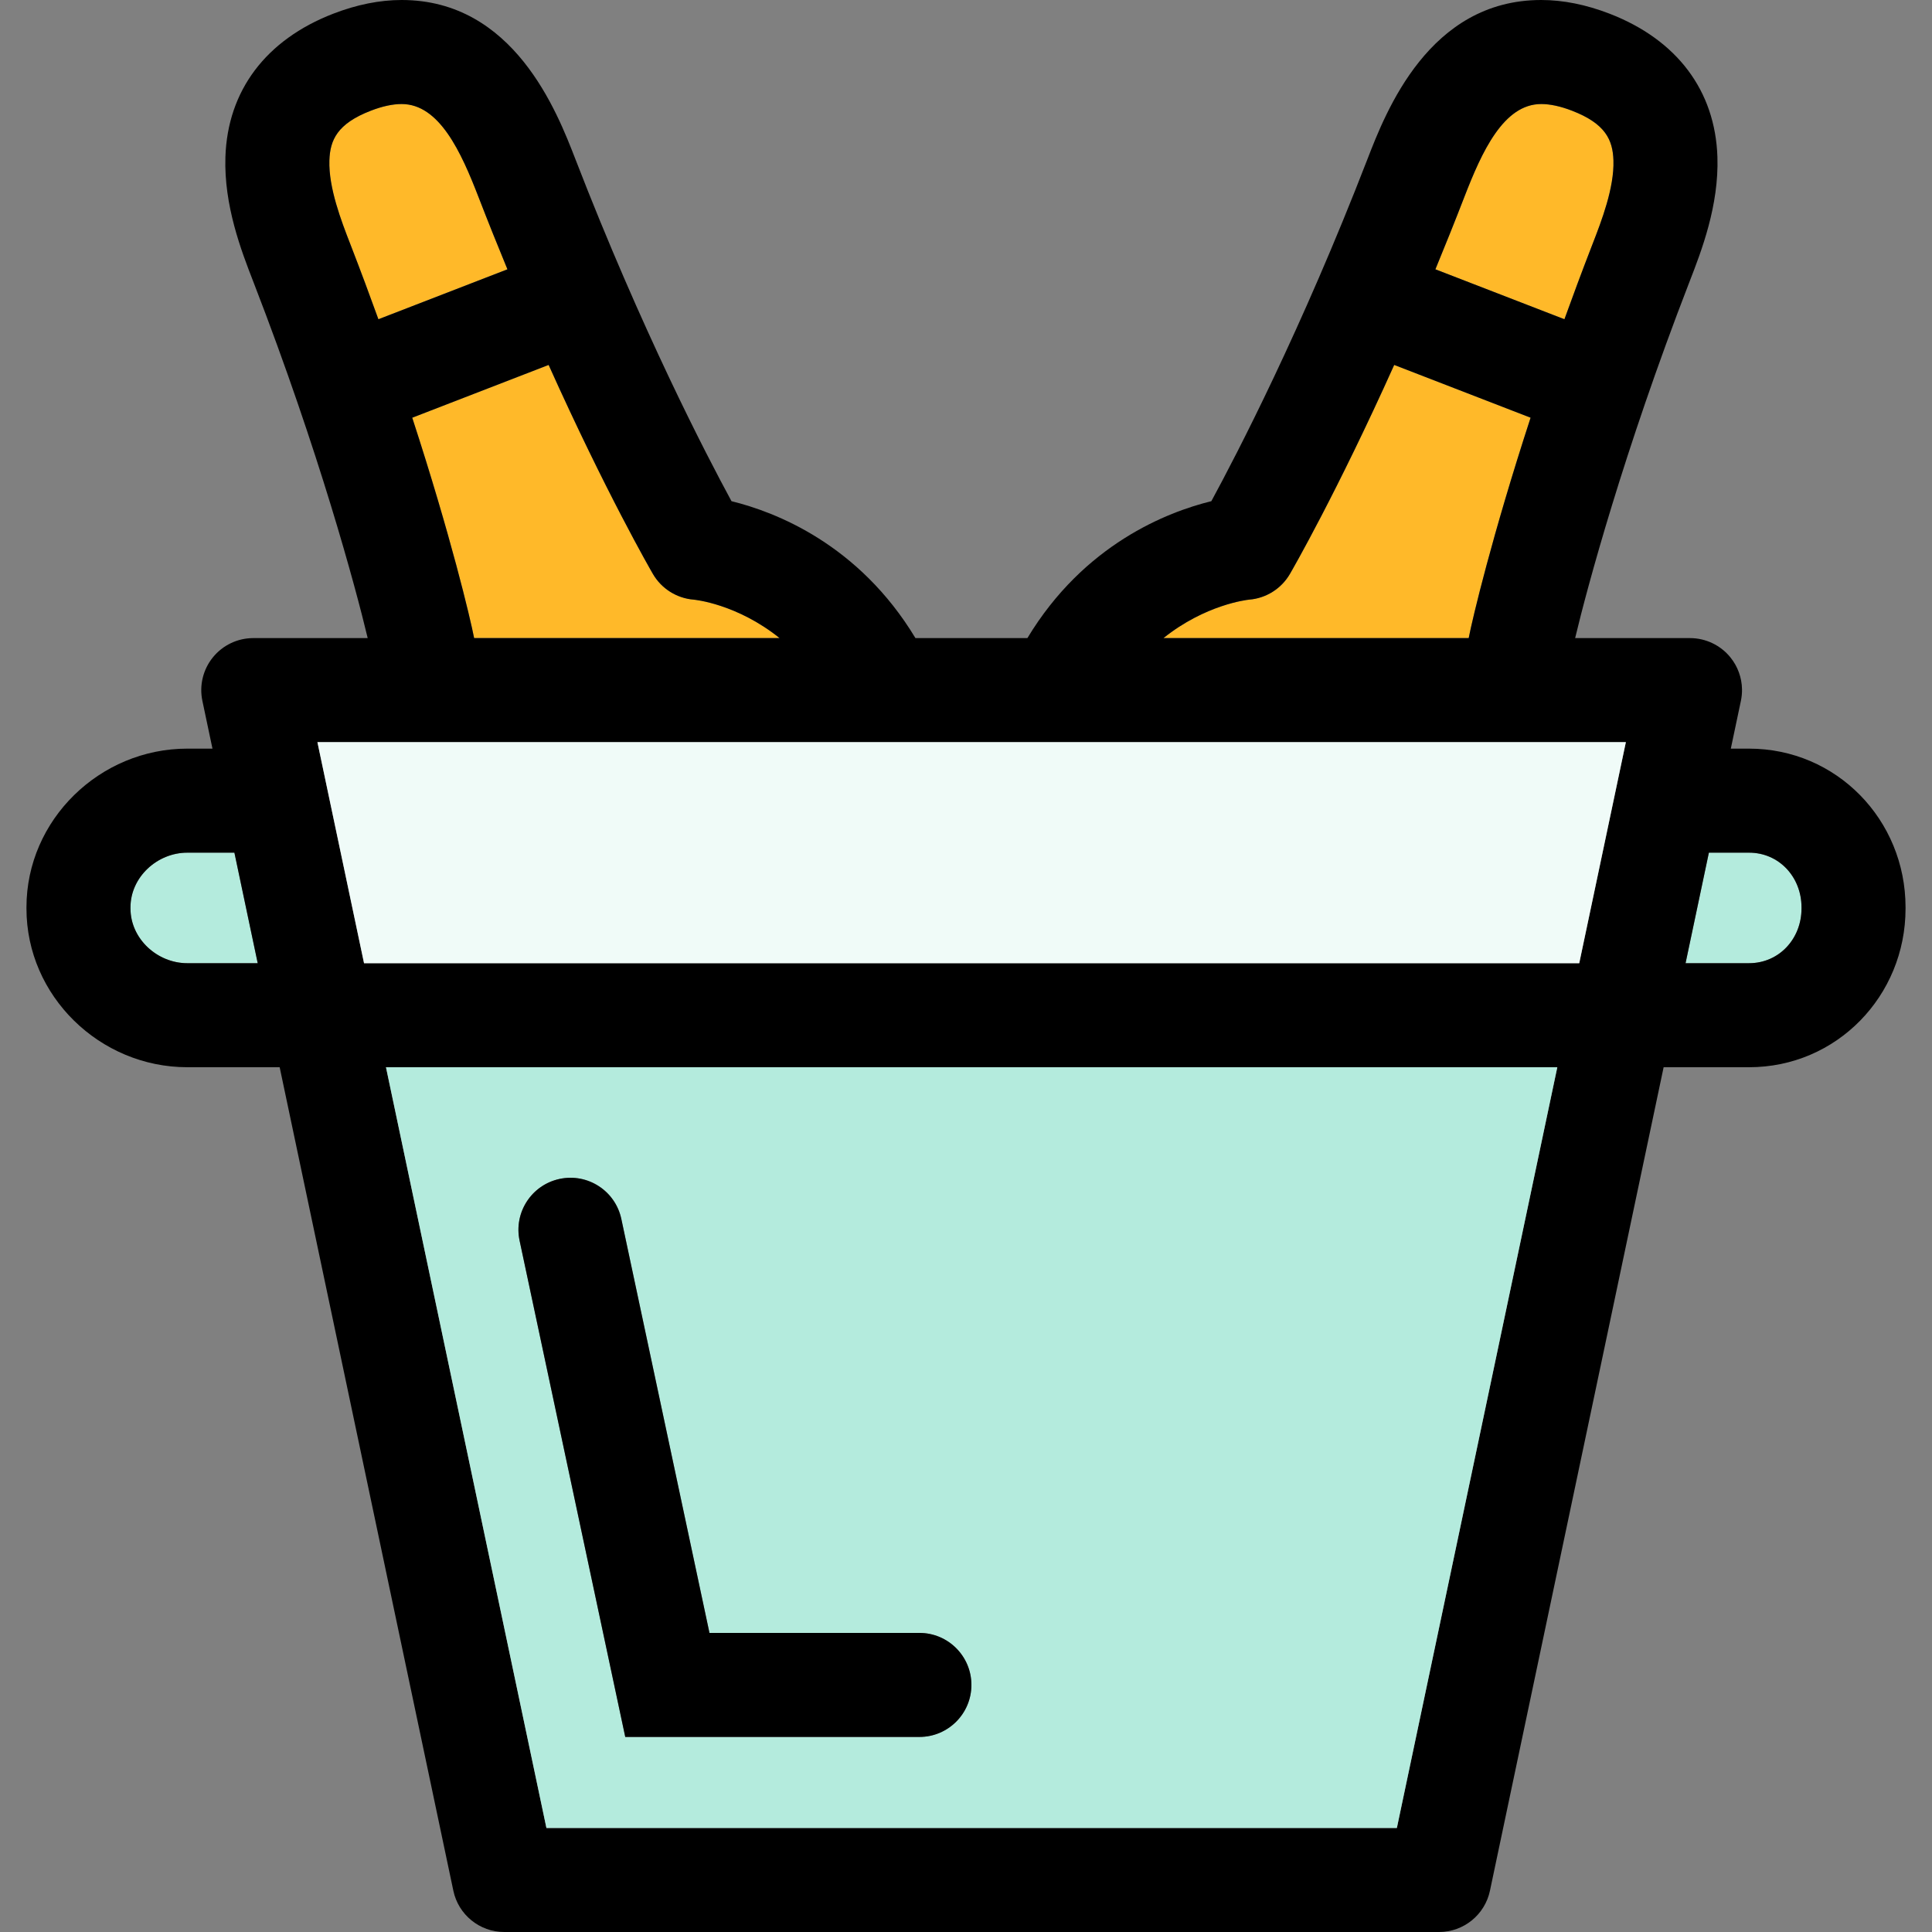 <?xml version="1.0" encoding="iso-8859-1"?>
<!-- Uploaded to: SVG Repo, www.svgrepo.com, Generator: SVG Repo Mixer Tools -->
<svg height="800px" width="800px" version="1.1" id="Capa_1" xmlns="http://www.w3.org/2000/svg" xmlns:xlink="http://www.w3.org/1999/xlink" 
	 viewBox="0 0 297.139 297.139" xml:space="preserve">
<rect x="0" y="0" width="297.139" height="297.139" fill="#808080" stroke="none"/>
<g>
	<path style="fill:#FFB929;" d="M225.883,98.139c0.577-2.977,3.581-15.688,9.521-33.896l-20.977-8.117
		c-8.839,19.665-15.646,31.469-16.035,32.14c-1.318,2.271-3.666,3.751-6.282,3.96c-0.368,0.037-6.736,0.766-13.173,5.914H225.883z"
		/>
	<path style="fill:#FFB929;" d="M220.763,41.421l19.844,7.679c1.308-3.623,2.703-7.374,4.2-11.241l0.161-0.417
		c1.32-3.405,3.316-8.551,3.178-12.773c-0.103-3.146-1.224-5.649-6.36-7.637c-1.769-0.685-3.366-1.031-4.75-1.031
		c-5.803,0-9.141,7.371-11.814,14.28C223.721,34.157,222.23,37.868,220.763,41.421z"/>
	<path style="fill:#FFB929;" d="M53.998,37.858c1.497,3.867,2.893,7.618,4.2,11.241l19.844-7.679
		c-1.468-3.553-2.958-7.264-4.458-11.141C70.91,23.371,67.572,16,61.77,16c-1.384,0-2.981,0.347-4.75,1.031
		c-5.137,1.987-6.258,4.49-6.36,7.637c-0.138,4.223,1.858,9.368,3.178,12.773L53.998,37.858z"/>
	<path style="fill:#FFB929;" d="M119.901,98.139c-6.588-5.291-13.104-5.906-13.206-5.914c-2.616-0.209-4.964-1.688-6.282-3.96
		c-0.389-0.671-7.196-12.475-16.035-32.14l-20.977,8.117c5.937,18.199,8.941,30.908,9.52,33.896H119.901z"/>
	<path style="fill:#B4EBDD;" d="M268.999,131.139h-6.176l-1.242,5.89l-2.344,11.11h9.762c4.634,0,8.07-3.77,8.07-8.403v-0.193
		C277.069,134.908,273.633,131.139,268.999,131.139z"/>
	<path style="fill:#B4EBDD;" d="M39.637,148.139l-3.585-17h-7.246c-4.634,0-8.736,3.77-8.736,8.403v0.193
		c0,4.634,4.103,8.403,8.736,8.403H39.637z"/>
	<path d="M268.999,115.139h-2.802l1.55-7.349c0.124-0.59,0.181-1.187,0.171-1.778c-0.014-0.887-0.176-1.764-0.477-2.595
		c-0.3-0.831-0.739-1.615-1.31-2.317c-1.519-1.873-3.802-2.961-6.213-2.961h-17.664c1.854-7.776,7.477-28.672,17.474-54.507
		l0.157-0.407c1.79-4.616,4.495-11.594,4.251-19.078c-0.332-10.203-6.22-18.029-16.578-22.037C243.941,0.71,240.401,0,237.035,0
		c-17.253,0-23.898,17.173-26.736,24.507c-10.155,26.245-20.08,45.362-23.996,52.574c-6.764,1.657-19.577,6.609-28.292,21.058
		h-17.217c-8.715-14.448-21.528-19.4-28.292-21.058c-3.917-7.214-13.842-26.331-23.996-52.575C85.668,17.173,79.022,0,61.77,0
		c-3.366,0-6.906,0.71-10.523,2.109C40.888,6.117,35,13.943,34.668,24.146c-0.244,7.484,2.461,14.462,4.251,19.078l0.157,0.407
		c9.997,25.835,15.62,46.73,17.474,54.507H38.955c-2.411,0-4.694,1.088-6.213,2.961c-1.519,1.872-2.112,4.33-1.615,6.69l1.55,7.349
		h-3.871c-13.456,0-24.736,10.947-24.736,24.403v0.193c0,13.456,11.28,24.403,24.736,24.403h14.206L69.724,290.79
		c0.781,3.7,4.046,6.349,7.828,6.349h143.772c3.782,0,7.047-2.648,7.828-6.349l26.711-126.651h13.137
		c13.456,0,24.07-10.947,24.07-24.403v-0.193C293.069,126.086,282.455,115.139,268.999,115.139z M277.069,139.735
		c0,4.634-3.436,8.403-8.07,8.403h-9.762l2.344-11.11l1.242-5.89h6.176c4.634,0,8.07,3.77,8.07,8.403V139.735z M84.04,281.139
		l-24.676-117h180.147l-24.676,117H84.04z M20.069,139.735v-0.193c0-4.634,4.103-8.403,8.736-8.403h7.246l3.585,17H28.806
		C24.172,148.139,20.069,144.369,20.069,139.735z M57.02,17.031C58.788,16.347,60.386,16,61.77,16c5.803,0,9.141,7.371,11.814,14.28
		c1.5,3.877,2.99,7.588,4.458,11.141L58.198,49.1c-1.308-3.623-2.703-7.374-4.2-11.241l-0.161-0.417
		c-1.32-3.405-3.315-8.551-3.178-12.773C50.762,21.521,51.883,19.019,57.02,17.031z M84.378,56.125
		c8.839,19.665,15.646,31.469,16.035,32.14c1.318,2.271,3.666,3.751,6.282,3.96c0.103,0.008,6.618,0.623,13.206,5.914h-46.98
		c-0.579-2.988-3.583-15.697-9.52-33.896L84.378,56.125z M250.056,114.139l-7.171,34H55.989l-7.171-34H250.056z M237.035,16
		c1.384,0,2.981,0.347,4.75,1.031c5.137,1.987,6.258,4.49,6.36,7.637c0.138,4.223-1.857,9.368-3.178,12.773l-0.161,0.417
		c-1.497,3.867-2.893,7.618-4.2,11.241l-19.844-7.679c1.468-3.553,2.958-7.264,4.458-11.141C227.895,23.371,231.232,16,237.035,16z
		 M198.392,88.265c0.389-0.671,7.196-12.475,16.035-32.14l20.977,8.117c-5.939,18.208-8.943,30.92-9.521,33.896h-46.946
		c6.436-5.148,12.805-5.877,13.173-5.914C194.726,92.016,197.073,90.536,198.392,88.265z"/>
	<path style="fill:#B4EBDD;" d="M59.364,164.139l24.676,117h130.795l24.676-117H59.364z M141.402,267.139H96.164l-16.252-76.333
		c-0.921-4.321,1.837-8.57,6.158-9.49c4.324-0.922,8.571,1.837,9.49,6.158l13.555,63.665h32.287c4.418,0,8,3.582,8,8
		S145.82,267.139,141.402,267.139z"/>
	<polygon style="fill:#F0FBF8;" points="55.989,148.139 242.885,148.139 250.056,114.139 48.818,114.139 	"/>
	<path d="M141.402,251.139h-32.287l-13.555-63.665c-0.919-4.321-5.166-7.08-9.49-6.158c-4.321,0.92-7.079,5.169-6.158,9.49
		l16.252,76.333h45.238c4.418,0,8-3.582,8-8S145.82,251.139,141.402,251.139z"/>
</g>
</svg>